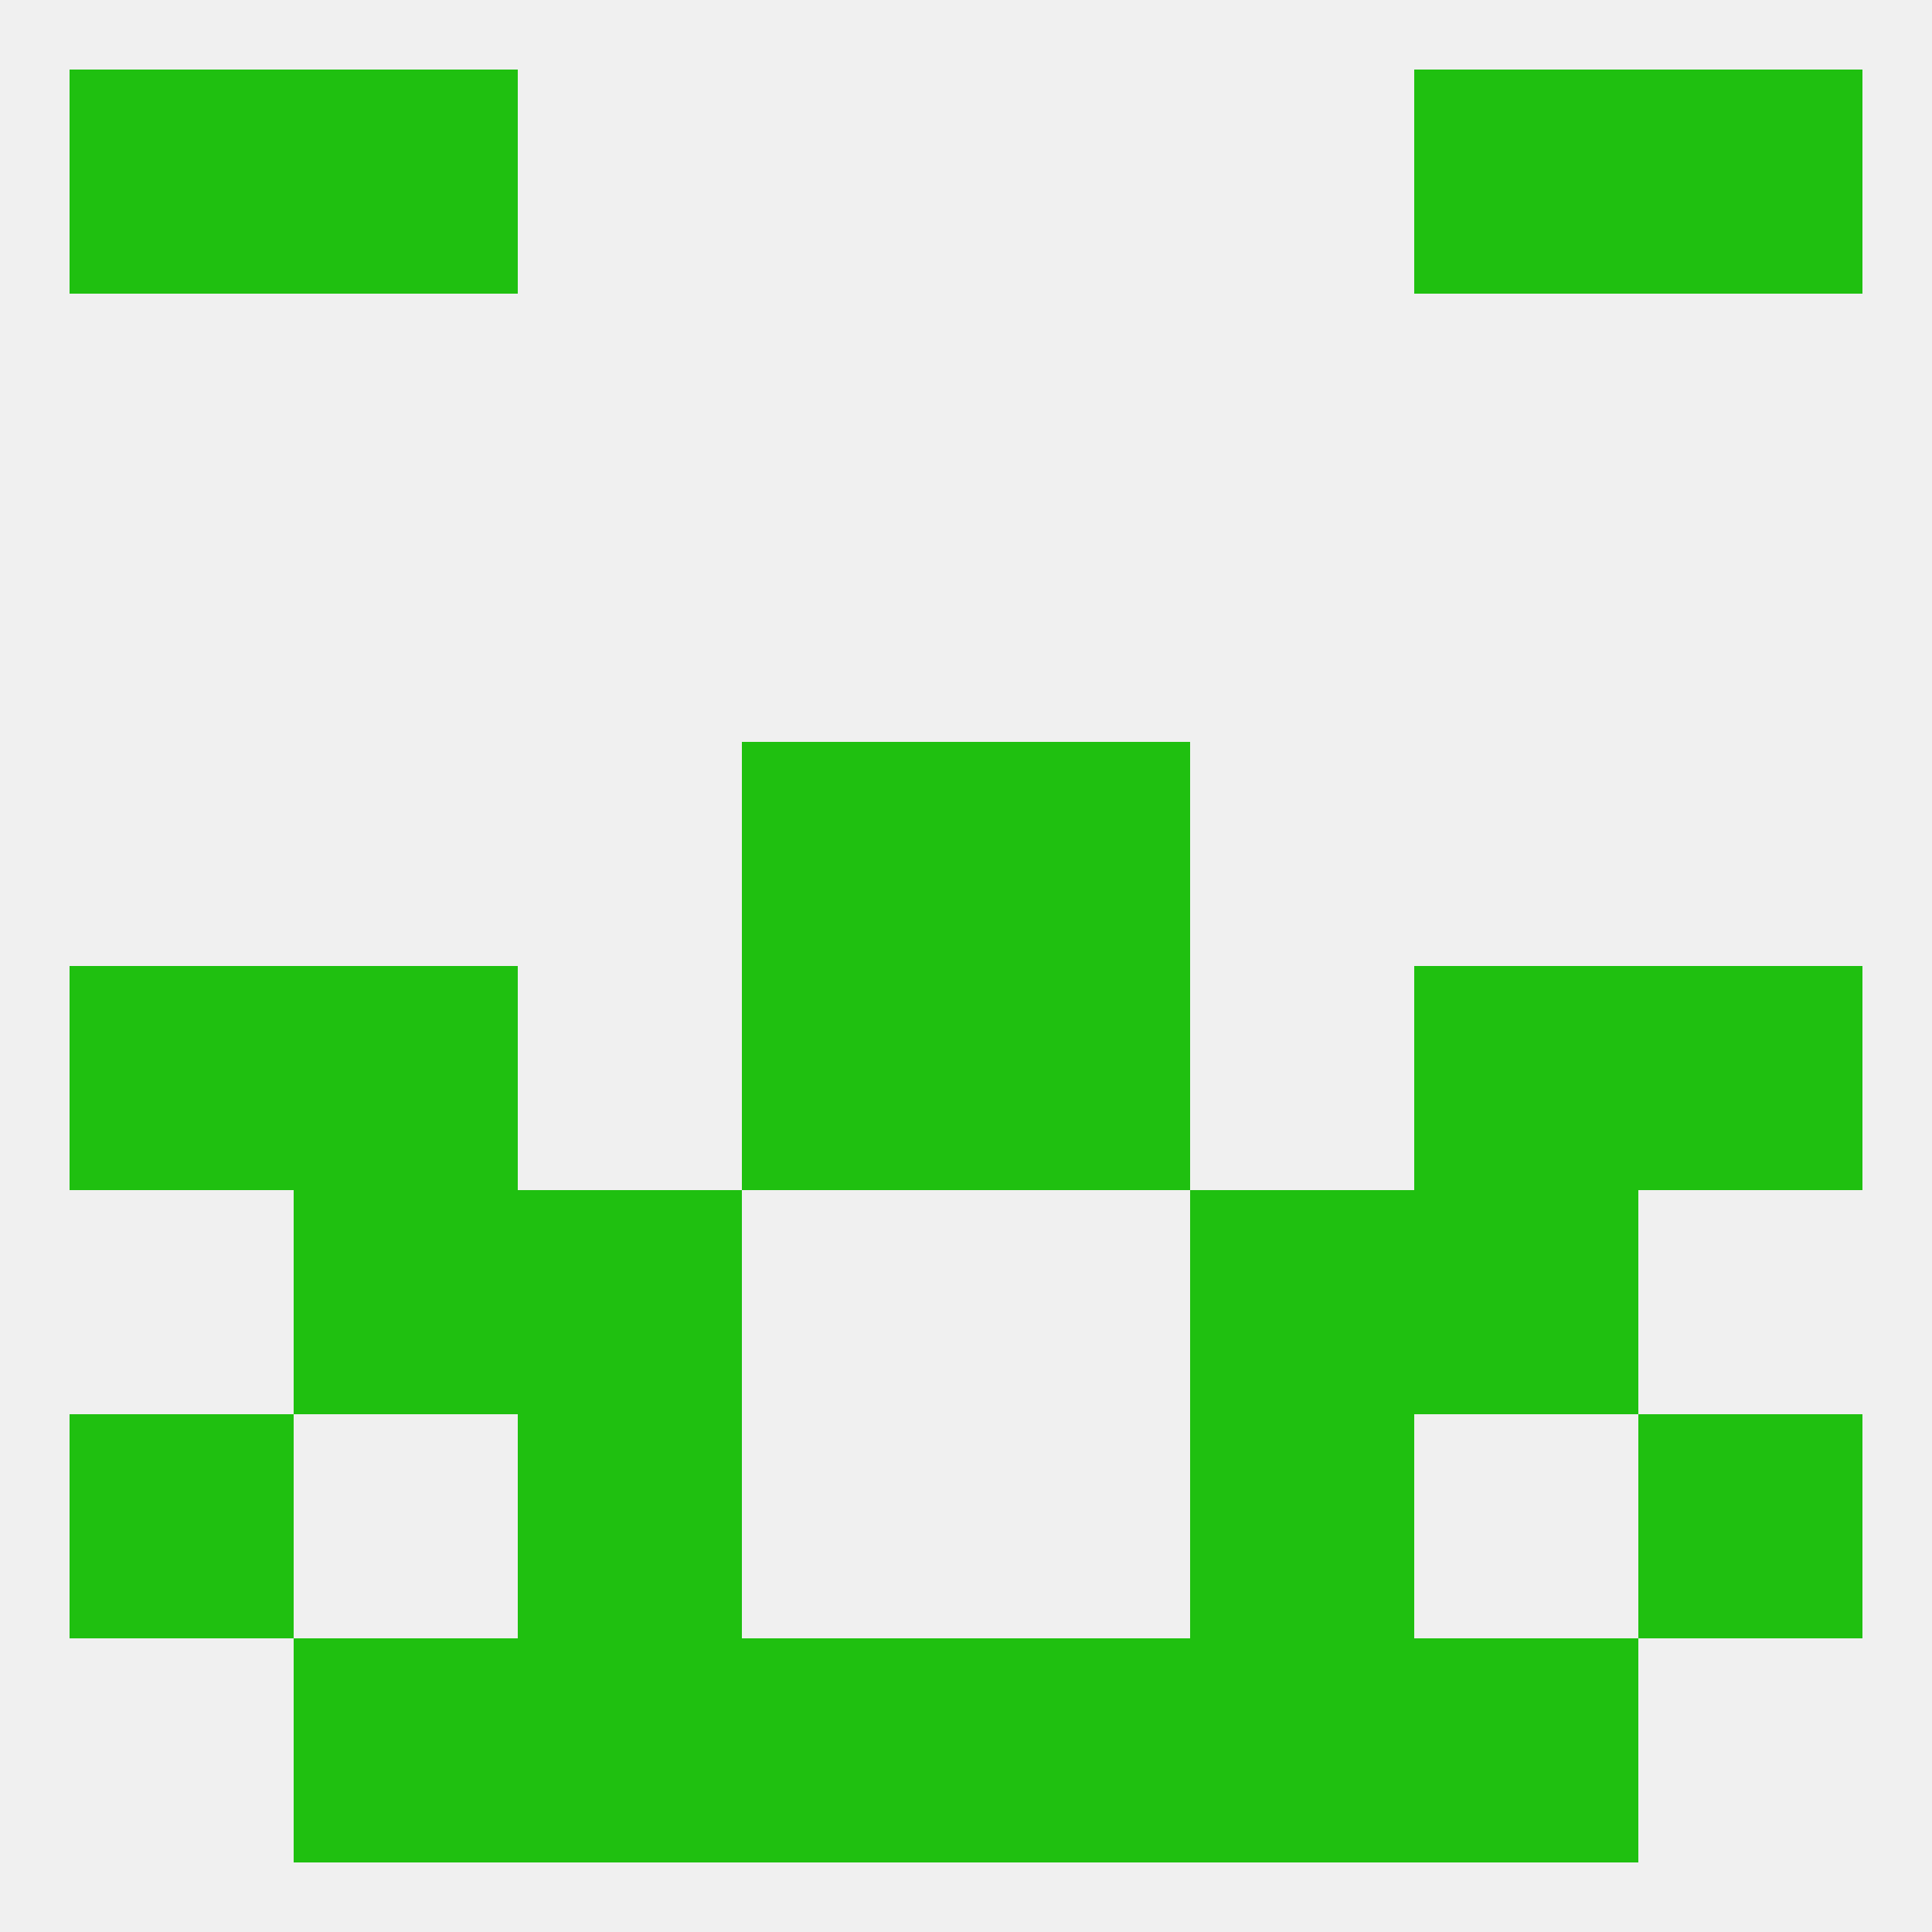 
<!--   <?xml version="1.0"?> -->
<svg version="1.1" baseprofile="full" xmlns="http://www.w3.org/2000/svg" xmlns:xlink="http://www.w3.org/1999/xlink" xmlns:ev="http://www.w3.org/2001/xml-events" width="250" height="250" viewBox="0 0 250 250" >
	<rect width="100%" height="100%" fill="rgba(240,240,240,255)"/>

	<rect x="67" y="183" width="29" height="29" fill="rgba(31,192,16,255)"/>
	<rect x="154" y="183" width="29" height="29" fill="rgba(31,192,16,255)"/>
	<rect x="9" y="183" width="29" height="29" fill="rgba(31,192,16,255)"/>
	<rect x="212" y="183" width="29" height="29" fill="rgba(31,192,16,255)"/>
	<rect x="38" y="9" width="29" height="29" fill="rgba(31,192,16,255)"/>
	<rect x="183" y="9" width="29" height="29" fill="rgba(31,192,16,255)"/>
	<rect x="9" y="9" width="29" height="29" fill="rgba(31,192,16,255)"/>
	<rect x="212" y="9" width="29" height="29" fill="rgba(31,192,16,255)"/>
	<rect x="96" y="212" width="29" height="29" fill="rgba(31,192,16,255)"/>
	<rect x="125" y="212" width="29" height="29" fill="rgba(31,192,16,255)"/>
	<rect x="67" y="212" width="29" height="29" fill="rgba(31,192,16,255)"/>
	<rect x="154" y="212" width="29" height="29" fill="rgba(31,192,16,255)"/>
	<rect x="38" y="212" width="29" height="29" fill="rgba(31,192,16,255)"/>
	<rect x="183" y="212" width="29" height="29" fill="rgba(31,192,16,255)"/>
	<rect x="96" y="125" width="29" height="29" fill="rgba(31,192,16,255)"/>
	<rect x="125" y="125" width="29" height="29" fill="rgba(31,192,16,255)"/>
	<rect x="38" y="125" width="29" height="29" fill="rgba(31,192,16,255)"/>
	<rect x="183" y="125" width="29" height="29" fill="rgba(31,192,16,255)"/>
	<rect x="9" y="125" width="29" height="29" fill="rgba(31,192,16,255)"/>
	<rect x="212" y="125" width="29" height="29" fill="rgba(31,192,16,255)"/>
	<rect x="96" y="96" width="29" height="29" fill="rgba(31,192,16,255)"/>
	<rect x="125" y="96" width="29" height="29" fill="rgba(31,192,16,255)"/>
	<rect x="38" y="154" width="29" height="29" fill="rgba(31,192,16,255)"/>
	<rect x="183" y="154" width="29" height="29" fill="rgba(31,192,16,255)"/>
	<rect x="67" y="154" width="29" height="29" fill="rgba(31,192,16,255)"/>
	<rect x="154" y="154" width="29" height="29" fill="rgba(31,192,16,255)"/>
</svg>